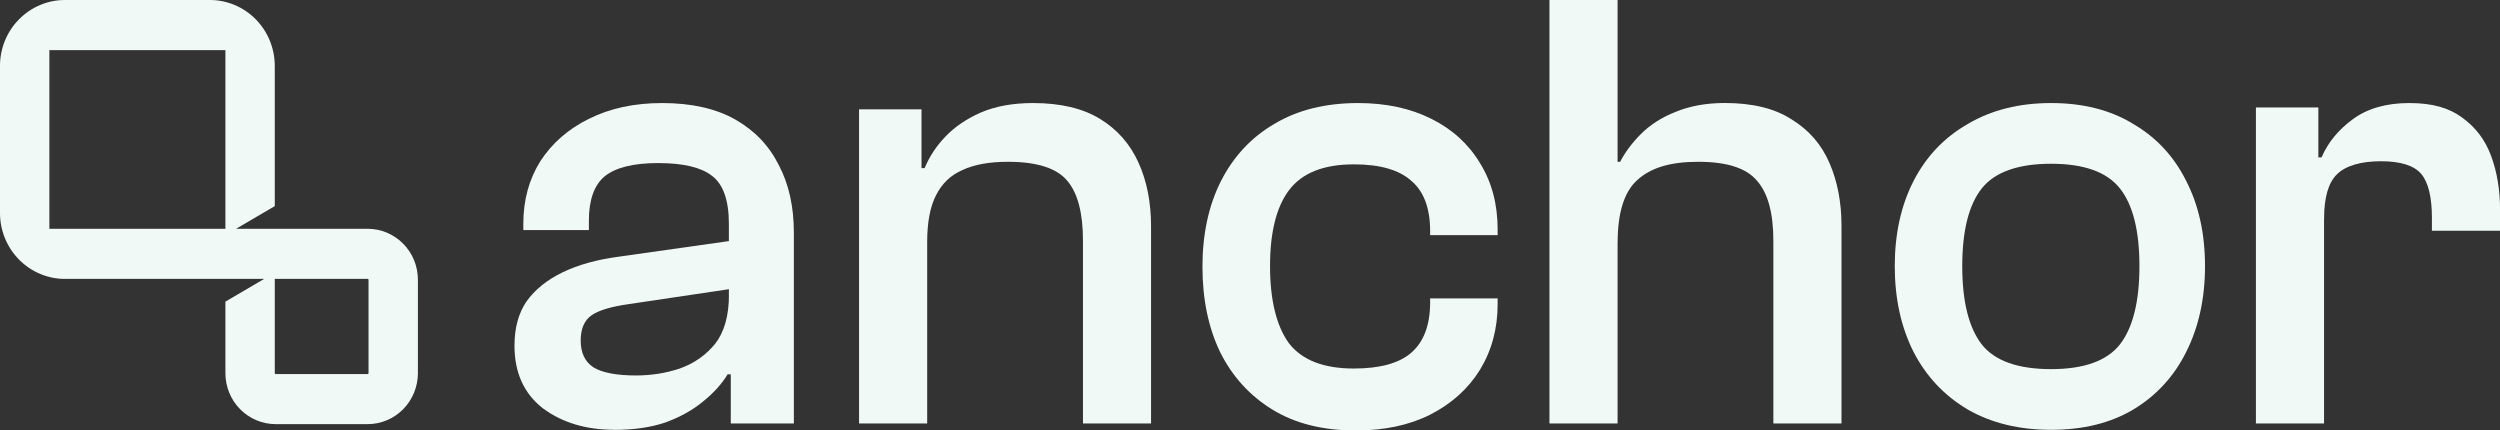 <svg width="604" height="104" viewBox="0 0 604 104" fill="none" xmlns="http://www.w3.org/2000/svg">
<rect x="0" y="0" width="604" height="104" fill="#333333" stroke="none"/>
<g clip-path="url(#clip0_2111_49263)">
<path d="M191.795 102.313H176.557V87.35L176.095 83.227V54.062C176.095 48.361 174.72 44.491 171.981 42.451C169.34 40.411 165.028 39.397 159.032 39.397C153.036 39.397 148.723 40.467 146.082 42.606C143.541 44.745 142.276 48.306 142.276 53.29V55.584H126.433V54.062C126.433 48.361 127.808 43.322 130.548 38.945C133.397 34.568 137.303 31.16 142.276 28.713C147.359 26.166 153.245 24.898 159.956 24.898C167.063 24.898 172.96 26.221 177.625 28.867C182.3 31.513 185.799 35.174 188.142 39.86C190.574 44.436 191.795 49.883 191.795 56.201V102.324V102.313ZM148.371 103.835C141.561 103.835 135.829 102.104 131.153 98.641C126.587 95.08 124.299 90.041 124.299 83.524C124.299 79.246 125.267 75.685 127.192 72.84C129.228 69.984 132.121 67.646 135.884 65.816C139.646 63.986 144.212 62.707 149.592 62.001L177.625 58.032V69.642L152.023 73.457C147.656 74.064 144.608 74.979 142.881 76.203C141.154 77.427 140.295 79.456 140.295 82.311C140.295 85.167 141.308 87.406 143.343 88.729C145.477 90.052 148.932 90.713 153.707 90.713C157.359 90.713 160.869 90.151 164.224 89.037C167.679 87.814 170.517 85.829 172.762 83.083C174.995 80.227 176.117 76.258 176.117 71.175L178.252 90.57L175.809 90.416C174.39 92.753 172.41 94.948 169.868 96.987C167.426 99.027 164.433 100.703 160.88 102.026C157.326 103.25 153.157 103.857 148.382 103.857L148.371 103.835Z" fill="#F1F9F6"/>
<path d="M278.104 102.313H261.645V58.175C261.645 51.46 260.38 46.619 257.839 43.664C255.297 40.61 250.522 39.088 243.514 39.088C239.048 39.088 235.384 39.75 232.545 41.073C229.707 42.297 227.573 44.326 226.142 47.182C224.723 49.927 224.008 53.698 224.008 58.484H221.115L219.739 40.621H223.392C224.514 37.875 226.186 35.328 228.42 32.991C230.653 30.653 233.503 28.713 236.957 27.191C240.511 25.658 244.724 24.898 249.598 24.898C256.199 24.898 261.59 26.166 265.749 28.713C269.919 31.26 273.01 34.766 275.046 39.254C277.081 43.73 278.093 48.88 278.093 54.679V102.324L278.104 102.313ZM224.008 102.313H207.549V26.419H222.633V49.177L224.008 49.938V102.313Z" fill="#F1F9F6"/>
<path d="M327.535 104C319.614 104 312.914 102.324 307.424 98.961C301.934 95.598 297.72 90.967 294.783 85.068C291.944 79.158 290.514 72.288 290.514 64.449C290.514 56.609 291.988 49.74 294.937 43.83C297.984 37.82 302.297 33.189 307.886 29.936C313.475 26.573 320.23 24.898 328.151 24.898C334.851 24.898 340.748 26.166 345.831 28.713C350.914 31.26 354.82 34.821 357.559 39.397C360.409 43.973 361.828 49.321 361.828 55.429V56.808H345.523V55.892C345.523 50.291 343.994 46.222 340.958 43.675C338.009 41.029 333.388 39.706 327.095 39.706C319.779 39.706 314.553 41.79 311.407 45.969C308.359 50.037 306.841 56.146 306.841 64.294C306.841 72.443 308.37 78.75 311.407 82.929C314.553 86.998 319.79 89.037 327.095 89.037C333.388 89.037 338.02 87.769 340.958 85.222C344.005 82.576 345.523 78.507 345.523 73.005V72.09H361.828V73.468C361.828 79.378 360.409 84.671 357.559 89.346C354.721 93.922 350.705 97.539 345.523 100.185C340.44 102.732 334.455 104 327.546 104H327.535Z" fill="#F1F9F6"/>
<path d="M444.903 102.313H428.444V58.175C428.444 51.46 427.124 46.619 424.483 43.664C421.942 40.61 417.222 39.088 410.313 39.088C403.404 39.088 398.783 40.566 395.538 43.521C392.391 46.377 390.818 51.416 390.818 58.638H387.924L387.77 39.088H391.423C392.644 36.751 394.316 34.512 396.451 32.373C398.684 30.135 401.479 28.349 404.834 27.025C408.289 25.603 412.249 24.886 416.716 24.886C423.416 24.886 428.807 26.209 432.867 28.856C437.037 31.403 440.073 34.909 442.009 39.397C443.946 43.874 444.903 48.913 444.903 54.514V102.313ZM390.807 102.313H374.348V0H390.807V102.313Z" fill="#F1F9F6"/>
<path d="M495.555 103.846C487.832 103.846 481.132 102.214 475.444 98.961C469.756 95.598 465.388 90.967 462.341 85.068C459.293 79.059 457.775 72.134 457.775 64.294C457.775 56.455 459.304 49.585 462.341 43.675C465.388 37.765 469.756 33.189 475.444 29.936C481.132 26.573 487.832 24.898 495.555 24.898C503.278 24.898 509.88 26.573 515.369 29.936C520.958 33.189 525.227 37.776 528.165 43.675C531.212 49.585 532.73 56.455 532.73 64.294C532.73 72.134 531.201 79.059 528.165 85.068C525.216 90.978 520.947 95.609 515.369 98.961C509.88 102.214 503.278 103.846 495.555 103.846ZM495.555 89.181C503.476 89.181 509.01 87.196 512.168 83.227C515.314 79.158 516.888 72.84 516.888 64.294C516.888 55.749 515.314 49.486 512.168 45.517C509.021 41.547 503.487 39.562 495.555 39.562C487.623 39.562 481.946 41.547 478.799 45.517C475.653 49.486 474.08 55.749 474.08 64.294C474.08 72.84 475.653 79.158 478.799 83.227C481.946 87.196 487.535 89.181 495.555 89.181Z" fill="#F1F9F6"/>
<path d="M561.489 102.313H545.03V25.956H560.114V47.182L561.489 47.942V102.302V102.313ZM561.489 52.838H557.682V38.03H560.884C562.413 34.468 564.9 31.414 568.354 28.867C571.908 26.221 576.484 24.898 582.073 24.898C587.662 24.898 591.722 26.066 594.869 28.415C598.125 30.752 600.457 33.862 601.877 37.732C603.296 41.602 604.011 45.925 604.011 50.71V55.749H587.552V52.695C587.552 47.601 586.683 44.039 584.956 42.01C583.229 39.981 579.983 38.956 575.208 38.956C570.434 38.956 566.671 40.026 564.548 42.165C562.512 44.205 561.5 47.766 561.5 52.849L561.489 52.838Z" fill="#F1F9F6"/>
<path fill-rule="evenodd" clip-rule="evenodd" d="M15.667 67.382C11.519 67.382 7.536 65.695 4.599 62.718C1.661 59.729 0 55.694 0 51.482V15.9C0 11.688 1.661 7.641 4.599 4.664C7.536 1.687 11.508 0 15.667 0H50.718C54.866 0 58.849 1.687 61.786 4.664C64.724 7.641 66.374 11.688 66.385 15.9V49.795L57.033 55.275H88.84C92.052 55.275 95.133 56.576 97.41 58.88C99.688 61.185 100.964 64.316 100.964 67.58V90.162C100.964 93.426 99.677 96.557 97.41 98.862C95.133 101.166 92.052 102.467 88.84 102.467H66.583C63.37 102.467 60.29 101.166 58.013 98.862C55.735 96.557 54.459 93.426 54.459 90.162V72.873L63.844 67.371H15.667M54.459 55.264V12.107H11.926V55.275H54.459V55.264ZM88.84 67.371H66.385V90.162C66.385 90.162 66.407 90.261 66.451 90.305C66.484 90.338 66.539 90.361 66.583 90.371H88.84C88.84 90.371 88.939 90.349 88.972 90.305C89.005 90.272 89.027 90.217 89.038 90.162V67.569C89.038 67.569 89.016 67.47 88.972 67.437C88.939 67.393 88.884 67.371 88.84 67.371Z" fill="#F1F9F6"/>
</g>
<defs>
<clipPath id="clip0_2111_49263">
<rect width="604" height="104" fill="white"/>
</clipPath>
</defs>
</svg>
